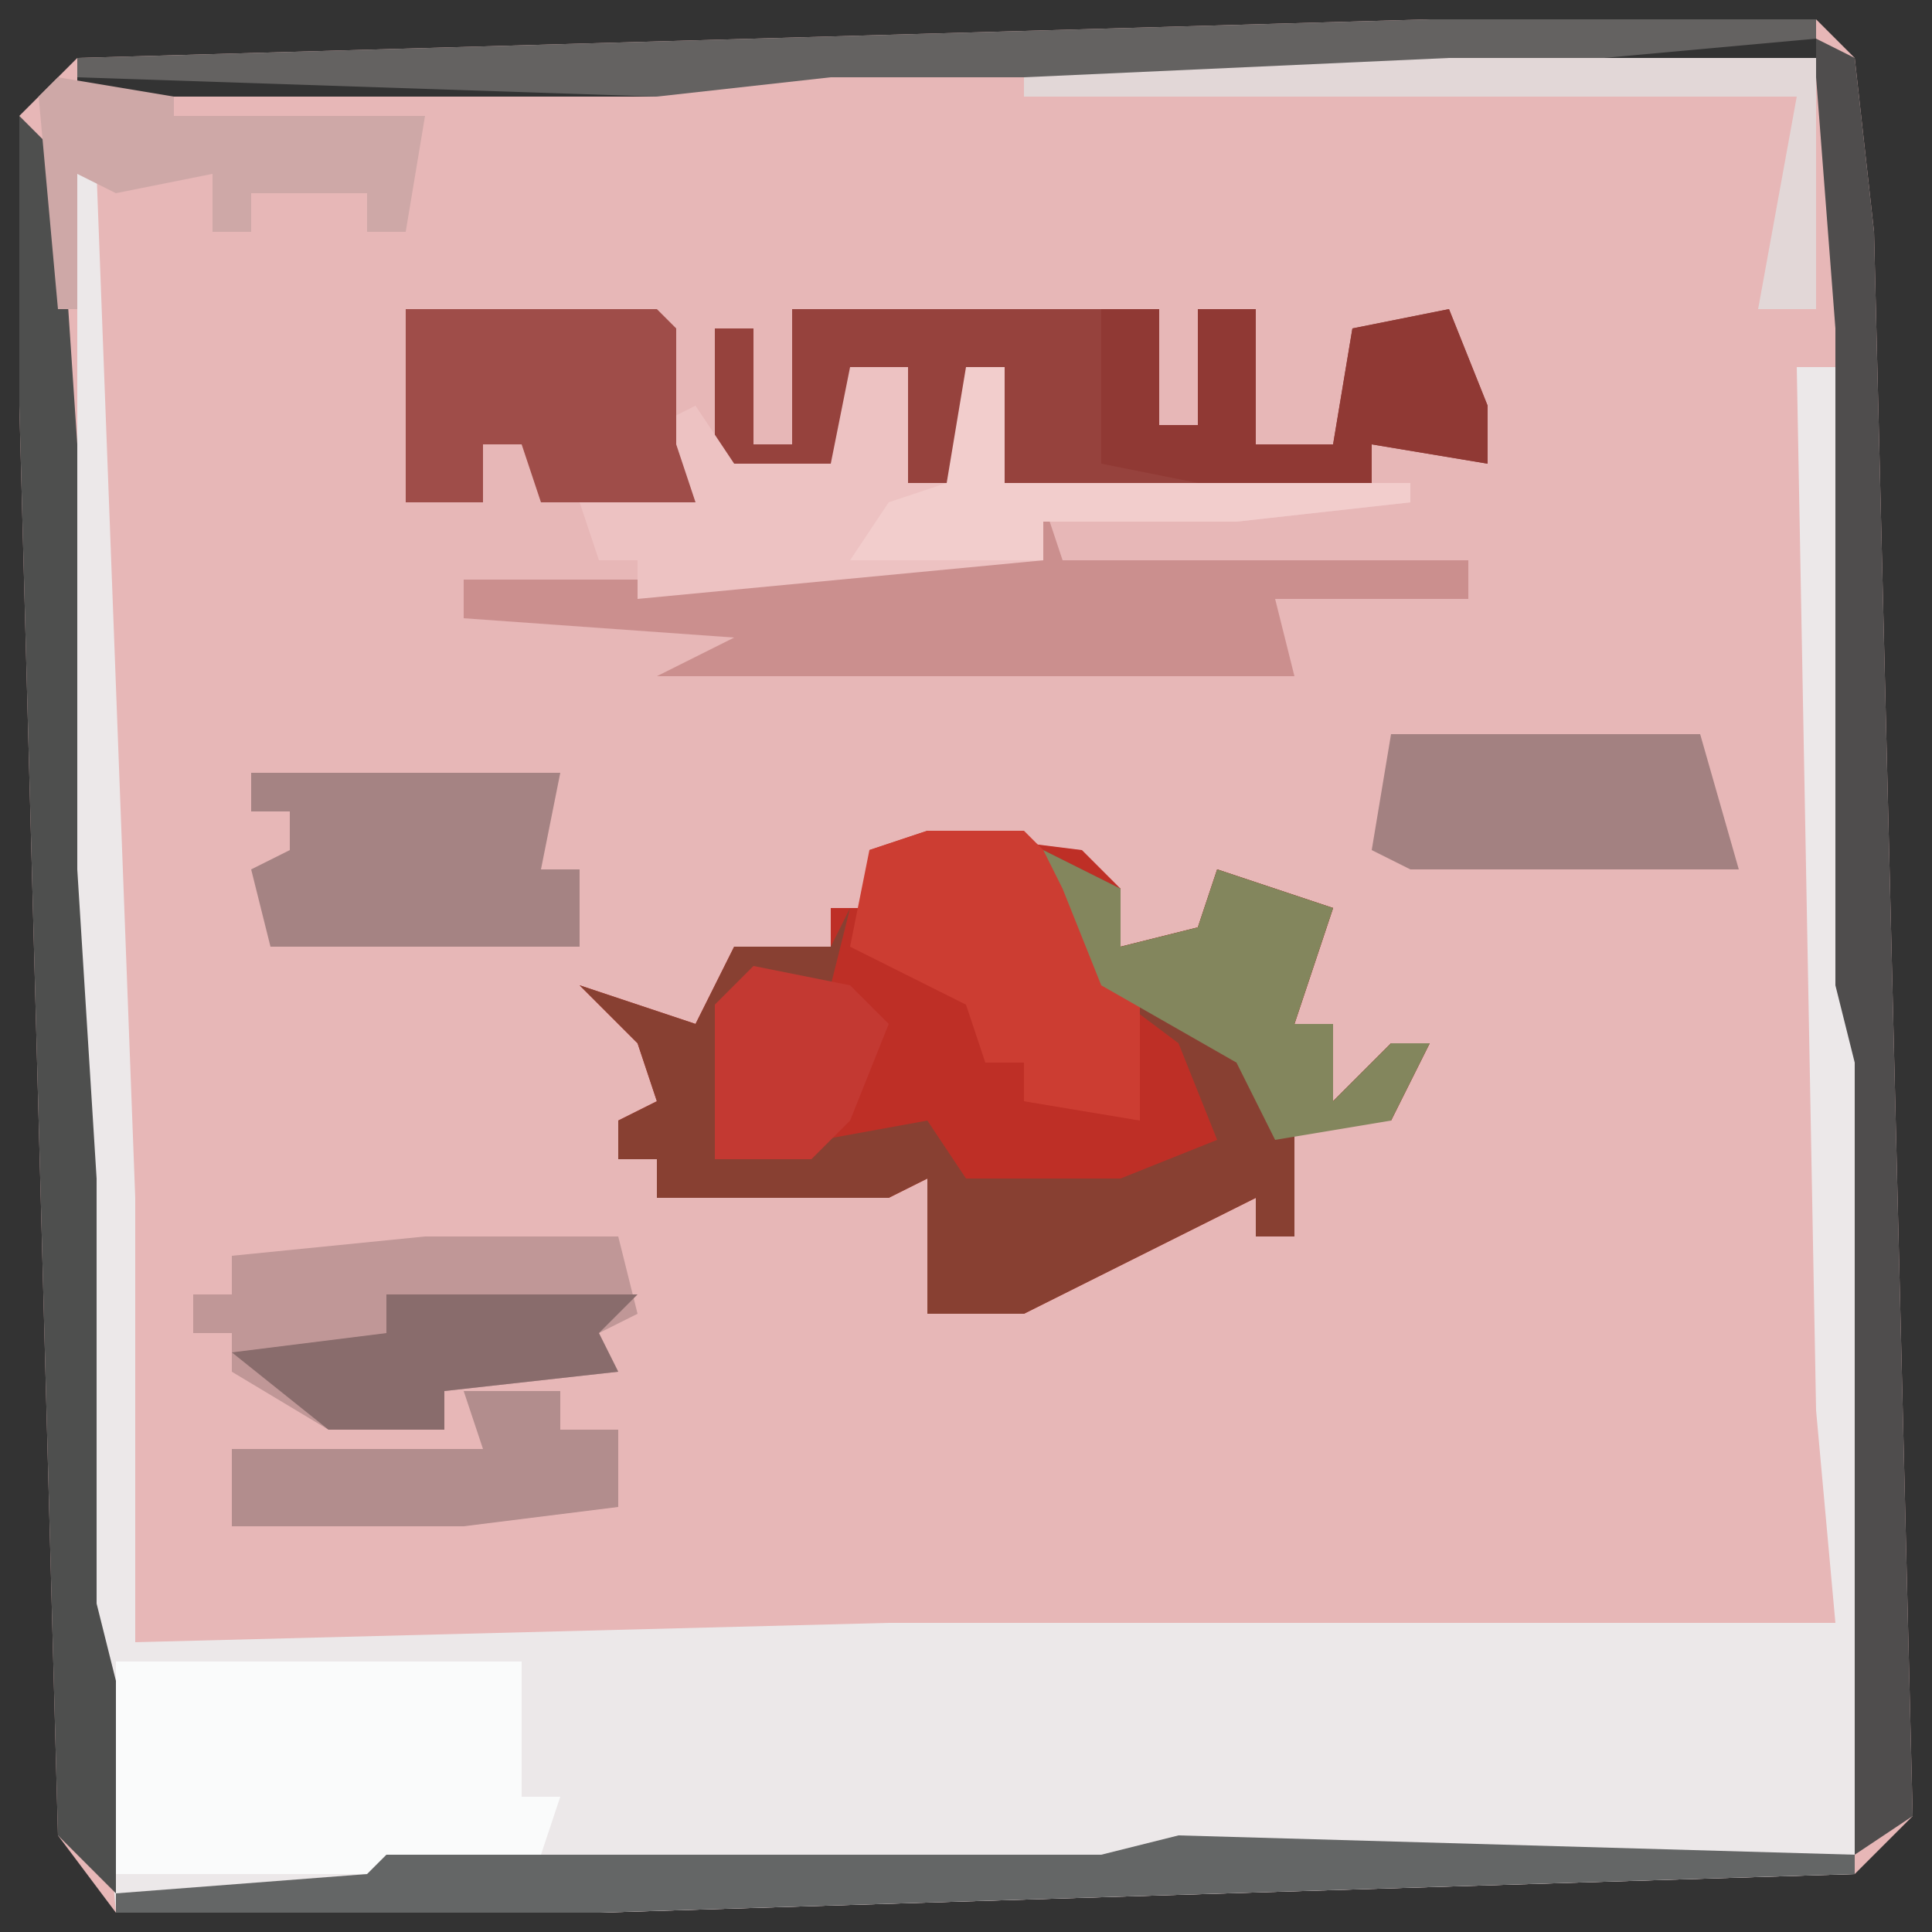 <?xml version="1.0" encoding="UTF-8"?>
<svg version="1.1" xmlns="http://www.w3.org/2000/svg" width="100" height="100">
<rect width="100%" height="100%" fill="#333333" stroke="none"/>
<path d="M0,0 L20,0 L22,2 L23,11 L25,93 L22,96 L-43,98 L-68,98 L-71,94 L-73,20 L-73,5 L-70,2 Z M8,1 L8,2 L20,2 L20,1 Z M-31,2 L-31,3 L-2,3 L-2,2 Z M-70,3 L-70,4 L-40,4 L-40,3 Z M20,3 Z M-72,5 L-71,7 Z M21,16 L21,40 L22,40 L22,16 Z M-71,22 L-71,44 L-70,44 L-70,22 Z M22,54 L22,78 L23,78 L23,54 Z M-70,60 L-70,82 L-69,82 L-69,60 Z M23,92 Z M-5,94 L-5,95 L22,95 L22,94 Z M-43,95 L-43,96 L-17,96 L-17,95 Z M-68,96 L-68,97 L-55,97 L-55,96 Z " fill="#E7B7B7" transform="translate(74,1)"/>
<path d="M0,0 L1,0 L3,53 L3,76 L42,75 L91,75 L90,64 L89,10 L91,10 L92,42 L92,88 L27,90 L2,90 L1,78 L0,45 Z M27,87 L27,88 L53,88 L53,87 Z " fill="#ECE8E9" transform="translate(4,9)"/>
<path d="M0,0 L8,1 L10,3 L10,6 L14,5 L15,2 L21,4 L19,10 L21,10 L21,14 L24,11 L26,11 L24,15 L19,15 L19,21 L17,21 L17,19 L5,25 L0,25 L0,18 L-2,19 L-14,19 L-14,17 L-16,17 L-16,15 L-14,14 L-15,11 L-18,8 L-12,10 L-10,6 L-5,6 L-5,4 L-3,4 L-3,1 Z " fill="#BE2F26" transform="translate(48,43)"/>
<path d="M0,0 L4,2 L4,5 L8,4 L9,1 L15,3 L13,9 L15,9 L15,13 L18,10 L20,10 L18,14 L13,14 L13,20 L11,20 L11,18 L-1,24 L-6,24 L-6,17 L-8,18 L-20,18 L-20,16 L-22,16 L-22,14 L-20,13 L-21,10 L-24,7 L-18,9 L-16,5 L-11,5 L-10,3 L-11,7 L-16,8 L-17,16 L-6,14 L-4,17 L4,17 L9,15 L7,10 L3,7 L1,2 Z " fill="#884032" transform="translate(54,44)"/>
<path d="M0,0 L19,0 L19,6 L21,6 L21,0 L24,0 L24,7 L28,7 L29,1 L34,0 L36,5 L36,8 L30,7 L30,9 L11,9 L11,3 L9,3 L9,9 L6,9 L6,3 L3,3 L3,8 L2,9 L-3,9 L-4,8 L-4,1 L-2,1 L-2,7 L0,7 Z " fill="#96423D" transform="translate(41,16)"/>
<path d="M0,0 L21,0 L21,7 L23,7 L22,10 L14,11 L0,11 Z " fill="#FAFBFB" transform="translate(6,86)"/>
<path d="M0,0 L1,3 L22,3 L22,5 L12,5 L13,9 L-20,9 L-16,7 L-30,6 L-30,4 L-20,4 L-1,2 Z " fill="#CB8F8E" transform="translate(54,26)"/>
<path d="M0,0 L3,0 L3,6 L6,6 L6,0 L8,0 L8,6 L29,6 L29,7 L20,8 L10,8 L10,10 L-11,12 L-11,10 L-13,10 L-14,7 L-8,7 L-10,3 L-8,2 L-6,5 L-1,5 Z " fill="#EDC2C2" transform="translate(44,19)"/>
<path d="M0,0 L2,2 L3,17 L3,39 L4,55 L4,77 L5,81 L5,92 L2,89 L0,15 Z " fill="#4E4F4E" transform="translate(1,6)"/>
<path d="M0,0 L10,0 L11,4 L9,5 L10,7 L1,8 L1,10 L-5,10 L-10,7 L-10,5 L-12,5 L-12,3 L-10,3 L-10,1 Z " fill="#C09797" transform="translate(22,64)"/>
<path d="M0,0 L2,1 L3,10 L5,92 L2,94 L2,53 L1,49 L1,15 L0,2 Z M3,91 Z " fill="#4F4D4D" transform="translate(94,2)"/>
<path d="M0,0 L35,1 L35,2 L-30,4 L-55,4 L-55,3 L-42,2 L-41,1 L-4,1 Z " fill="#646666" transform="translate(61,95)"/>
<path d="M0,0 L5,0 L9,4 L11,9 L11,15 L5,14 L5,12 L3,12 L2,9 L-4,6 L-3,1 Z " fill="#CC3D32" transform="translate(48,43)"/>
<path d="M0,0 L13,0 L14,1 L14,7 L15,10 L7,10 L6,7 L4,7 L4,10 L0,10 Z " fill="#9F4D49" transform="translate(21,16)"/>
<path d="M0,0 L16,0 L15,5 L17,5 L17,9 L1,9 L0,5 L2,4 L2,2 L0,2 Z " fill="#A58383" transform="translate(13,40)"/>
<path d="M0,0 L3,0 L3,6 L5,6 L5,0 L8,0 L8,7 L12,7 L13,1 L18,0 L20,5 L20,8 L14,7 L14,9 L5,9 L0,8 Z " fill="#903934" transform="translate(57,16)"/>
<path d="M0,0 L20,0 L20,1 L-2,3 L-31,3 L-40,4 L-70,3 L-70,2 Z " fill="#646261" transform="translate(74,1)"/>
<path d="M0,0 L16,0 L18,7 L2,7 L1,7 L-1,6 Z " fill="#A38181" transform="translate(72,38)"/>
<path d="M0,0 L4,2 L4,5 L8,4 L9,1 L15,3 L13,9 L15,9 L15,13 L18,10 L20,10 L18,14 L12,15 L10,11 L3,7 L1,2 Z " fill="#83865D" transform="translate(54,44)"/>
<path d="M0,0 L6,1 L6,2 L19,2 L18,8 L16,8 L16,6 L10,6 L10,8 L8,8 L8,5 L3,6 L1,5 L1,12 L0,12 L-1,1 Z " fill="#CEA8A7" transform="translate(3,4)"/>
<path d="M0,0 L5,0 L5,2 L8,2 L8,6 L0,7 L-12,7 L-12,3 L1,3 Z " fill="#B28D8D" transform="translate(24,72)"/>
<path d="M0,0 L19,0 L19,13 L16,13 L18,2 L-22,2 L-22,1 Z " fill="#E2D7D7" transform="translate(75,3)"/>
<path d="M0,0 L2,0 L2,6 L23,6 L23,7 L14,8 L4,8 L4,10 L-6,10 L-4,7 L-1,6 Z " fill="#F2CDCC" transform="translate(50,19)"/>
<path d="M0,0 L5,1 L7,3 L5,8 L3,10 L-2,10 L-2,2 Z " fill="#C33932" transform="translate(39,50)"/>
<path d="M0,0 L13,0 L11,2 L12,4 L3,5 L3,7 L-3,7 L-8,3 L0,2 Z " fill="#896C6C" transform="translate(20,67)"/>
</svg>
